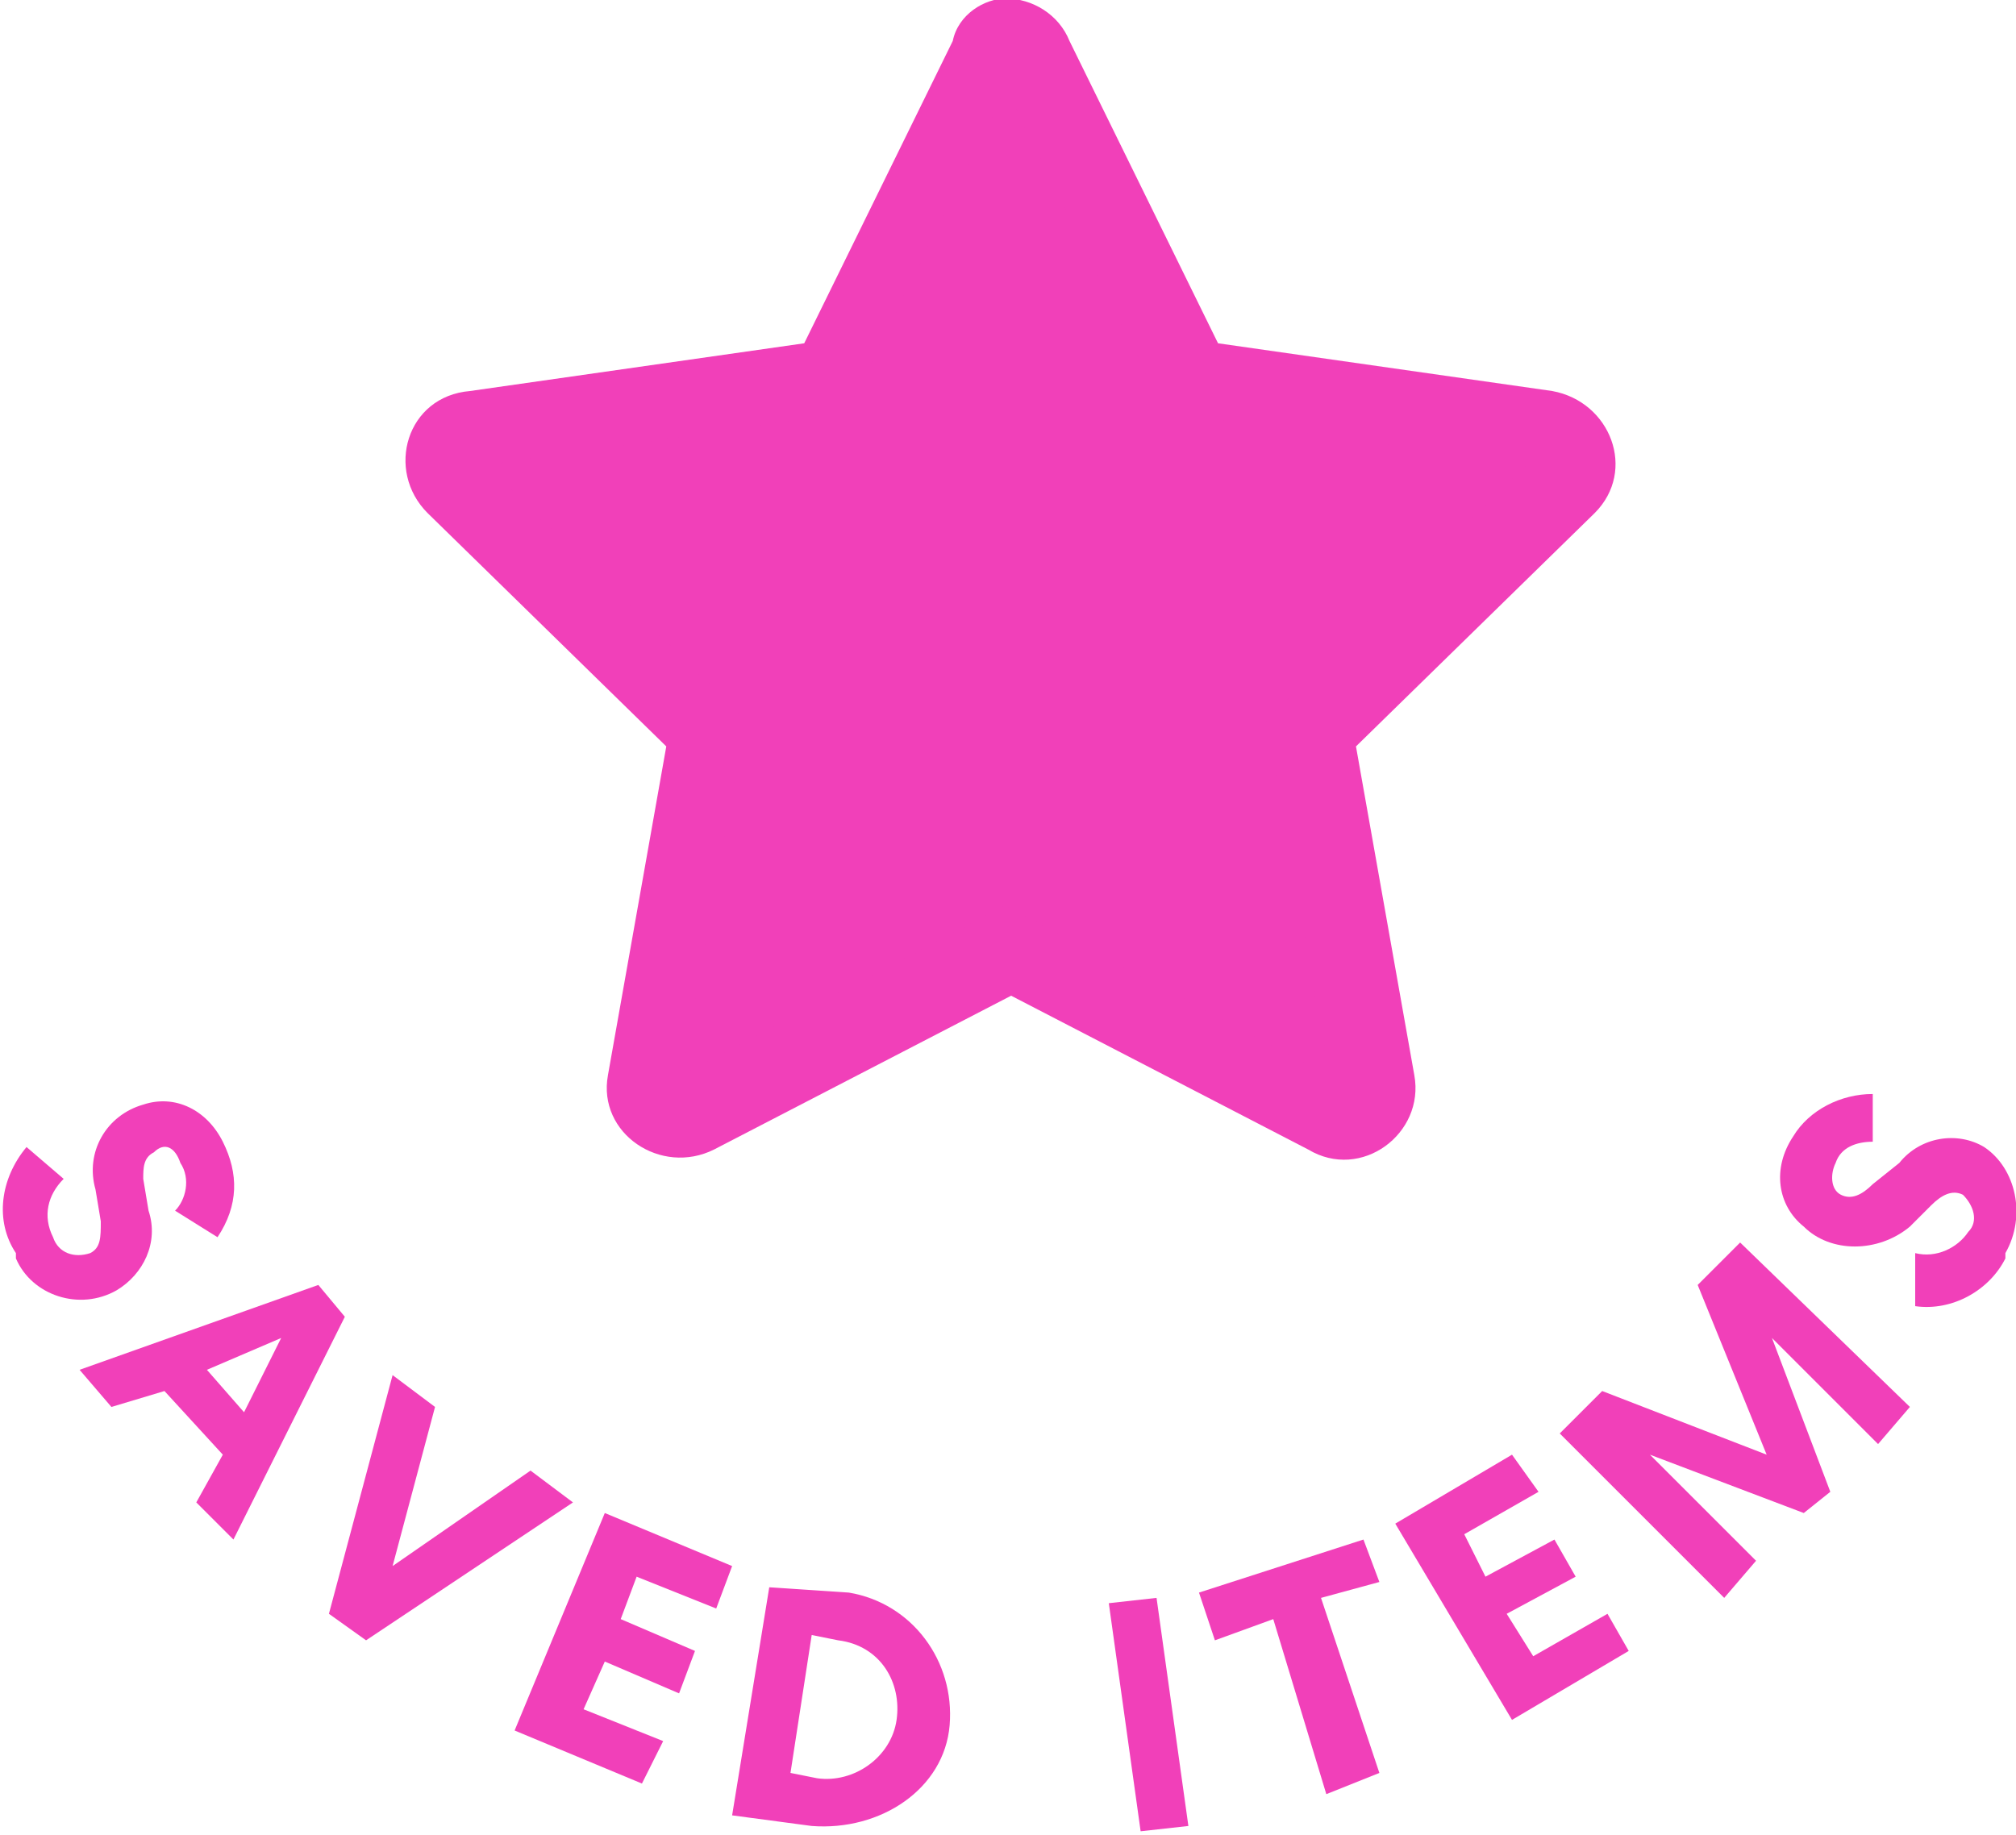 <?xml version="1.0" encoding="utf-8"?>
<!-- Generator: Adobe Illustrator 25.3.1, SVG Export Plug-In . SVG Version: 6.00 Build 0)  -->
<svg version="1.1" id="Layer_1" xmlns="http://www.w3.org/2000/svg" xmlns:xlink="http://www.w3.org/1999/xlink" x="0px" y="0px"
	 width="38px" height="34.6px" viewBox="0 0 38 34.6" style="enable-background:new 0 0 38 34.6;" xml:space="preserve">
<style type="text/css">
	.st0{fill:#F140B9;}
</style>
<g id="Group_96544" transform="translate(-334.447 -97.044)">
	<g id="Path_8924" transform="translate(-299.494 -48.884)">
		<path class="st0" d="M646.7,167.1c-0.2,0-0.4-0.1-0.5-0.2c-0.1-0.1-0.2-0.3-0.1-0.5l1.1-6.2l0.1-0.4l-0.3-0.3l-4.5-4.4
			c-0.2-0.2-0.2-0.5-0.2-0.6s0.2-0.4,0.5-0.4l6.3-0.9l0.4-0.1l0.2-0.4l2.8-5.7c0.2-0.3,0.4-0.3,0.6-0.3c0.1,0,0.4,0,0.6,0.3l2.8,5.7
			l0.2,0.4l0.4,0.1l6.3,0.9c0.3,0,0.5,0.3,0.5,0.4c0,0.1,0.1,0.4-0.2,0.6l-4.5,4.4l-0.3,0.3l0.1,0.4l1.1,6.2c0,0.2,0,0.4-0.1,0.5
			s-0.3,0.2-0.5,0.2l0,0c-0.1,0-0.2,0-0.3-0.1l-5.6-2.9l-0.3-0.2l-0.3,0.2l-6,2.9C646.9,167.1,646.8,167.1,646.7,167.1z"/>
		<path class="st0" d="M652.9,147.6l-3,6.1l-6.8,1l4.9,4.8l-1.2,6.7l6.1-3.2l6.1,3.2l-1.2-6.7l4.9-4.8l-6.8-1L652.9,147.6
			 M652.9,145.9c0.5,0,1,0.3,1.2,0.8l2.8,5.7l6.3,0.9c1.1,0.2,1.6,1.5,0.8,2.3l-4.5,4.4l1.1,6.2c0.2,1.1-1,2-2,1.4l-5.6-2.9
			l-5.6,2.9c-1,0.5-2.2-0.3-2-1.4l1.1-6.2l-4.5-4.4c-0.8-0.8-0.4-2.2,0.8-2.3l6.3-0.9l2.8-5.7C652,146.2,652.5,145.9,652.9,145.9z"
			/>
	</g>
	<g id="Group_96540" transform="translate(272.11 -416.289)">
		<g id="Group_96539" transform="translate(62.337 533.958)">
			<path id="Path_8989" class="st0" d="M1.2,1.6C0.9,1.9,0.8,2.3,1,2.7C1.1,3,1.4,3.1,1.7,3c0.2-0.1,0.2-0.3,0.2-0.6L1.8,1.8
				C1.6,1.1,2,0.4,2.7,0.2C3.3,0,3.9,0.3,4.2,0.9c0.3,0.6,0.3,1.2-0.1,1.8L3.3,2.2C3.5,2,3.6,1.6,3.4,1.3C3.3,1,3.1,0.9,2.9,1.1
				C2.7,1.2,2.7,1.4,2.7,1.6l0.1,0.6C3,2.8,2.7,3.4,2.2,3.7C1.5,4.1,0.6,3.8,0.3,3.1V3C-0.1,2.4,0,1.6,0.5,1L1.2,1.6z"/>
			<path id="Path_8990" class="st0" d="M6.5,4.2L4.4,8.4L3.7,7.7l0.5-0.9L3.1,5.6l-1,0.3L1.5,5.2L6,3.6L6.5,4.2z M3.9,5.2L4.6,6
				l0.7-1.4L3.9,5.2z"/>
			<path id="Path_8991" class="st0" d="M6.2,9.8l1.2-4.5l0.8,0.6l-0.8,3L10,7.1l0.8,0.6l-3.9,2.6L6.2,9.8z"/>
			<path id="Path_8992" class="st0" d="M11.4,7.9l2.4,1l-0.3,0.8L12,9.1l-0.3,0.8l1.4,0.6l-0.3,0.8l-1.4-0.6L11,11.6l1.5,0.6
				L12.1,13l-2.4-1L11.4,7.9z"/>
			<path id="Path_8993" class="st0" d="M15.3,13.8l-1.5-0.2l0.7-4.3L16,9.4c1.2,0.2,2,1.3,1.9,2.5S16.6,13.9,15.3,13.8
				C15.4,13.8,15.3,13.8,15.3,13.8z M15.8,10.3l-0.5-0.1l-0.4,2.6l0.5,0.1c0.7,0.1,1.4-0.4,1.5-1.1C17,11.1,16.6,10.4,15.8,10.3
				L15.8,10.3z"/>
			<path id="Path_8994" class="st0" d="M21.8,9.5l0.6,4.3l-0.9,0.1l-0.6-4.3L21.8,9.5z"/>
			<path id="Path_8995" class="st0" d="M22.6,9.4l3.1-1L26,9.2l-1.1,0.3l1.1,3.3l-1,0.4l-1-3.3l-1.1,0.4L22.6,9.4z"/>
			<path id="Path_8996" class="st0" d="M26.3,8.1l2.2-1.3L29,7.5l-1.4,0.8L28,9.1l1.3-0.7l0.4,0.7l-1.3,0.7l0.5,0.8l1.4-0.8l0.4,0.7
				l-2.2,1.3L26.3,8.1z"/>
			<path id="Path_8997" class="st0" d="M32.8,2.8L36,5.9l-0.6,0.7l-2-2l1.1,2.9L34,7.9l-2.9-1.1l2,2l-0.6,0.7l-3.1-3.1l0.8-0.8
				l3.1,1.2L32,3.6L32.8,2.8z"/>
			<path id="Path_8998" class="st0" d="M36.1,3c0.4,0.1,0.8-0.1,1-0.4c0.2-0.2,0.1-0.5-0.1-0.7l0,0c-0.2-0.1-0.4,0-0.6,0.2L36,2.5
				c-0.6,0.5-1.5,0.5-2,0c-0.5-0.4-0.6-1.1-0.2-1.7C34.1,0.3,34.7,0,35.3,0v0.9c-0.3,0-0.6,0.1-0.7,0.4c-0.1,0.2-0.1,0.5,0.1,0.6
				l0,0c0.2,0.1,0.4,0,0.6-0.2l0.5-0.4c0.4-0.5,1.1-0.6,1.6-0.3c0.6,0.4,0.8,1.3,0.4,2v0.1c-0.3,0.6-1,1-1.7,0.9V3z"/>
		</g>
	</g>
</g>
</svg>
